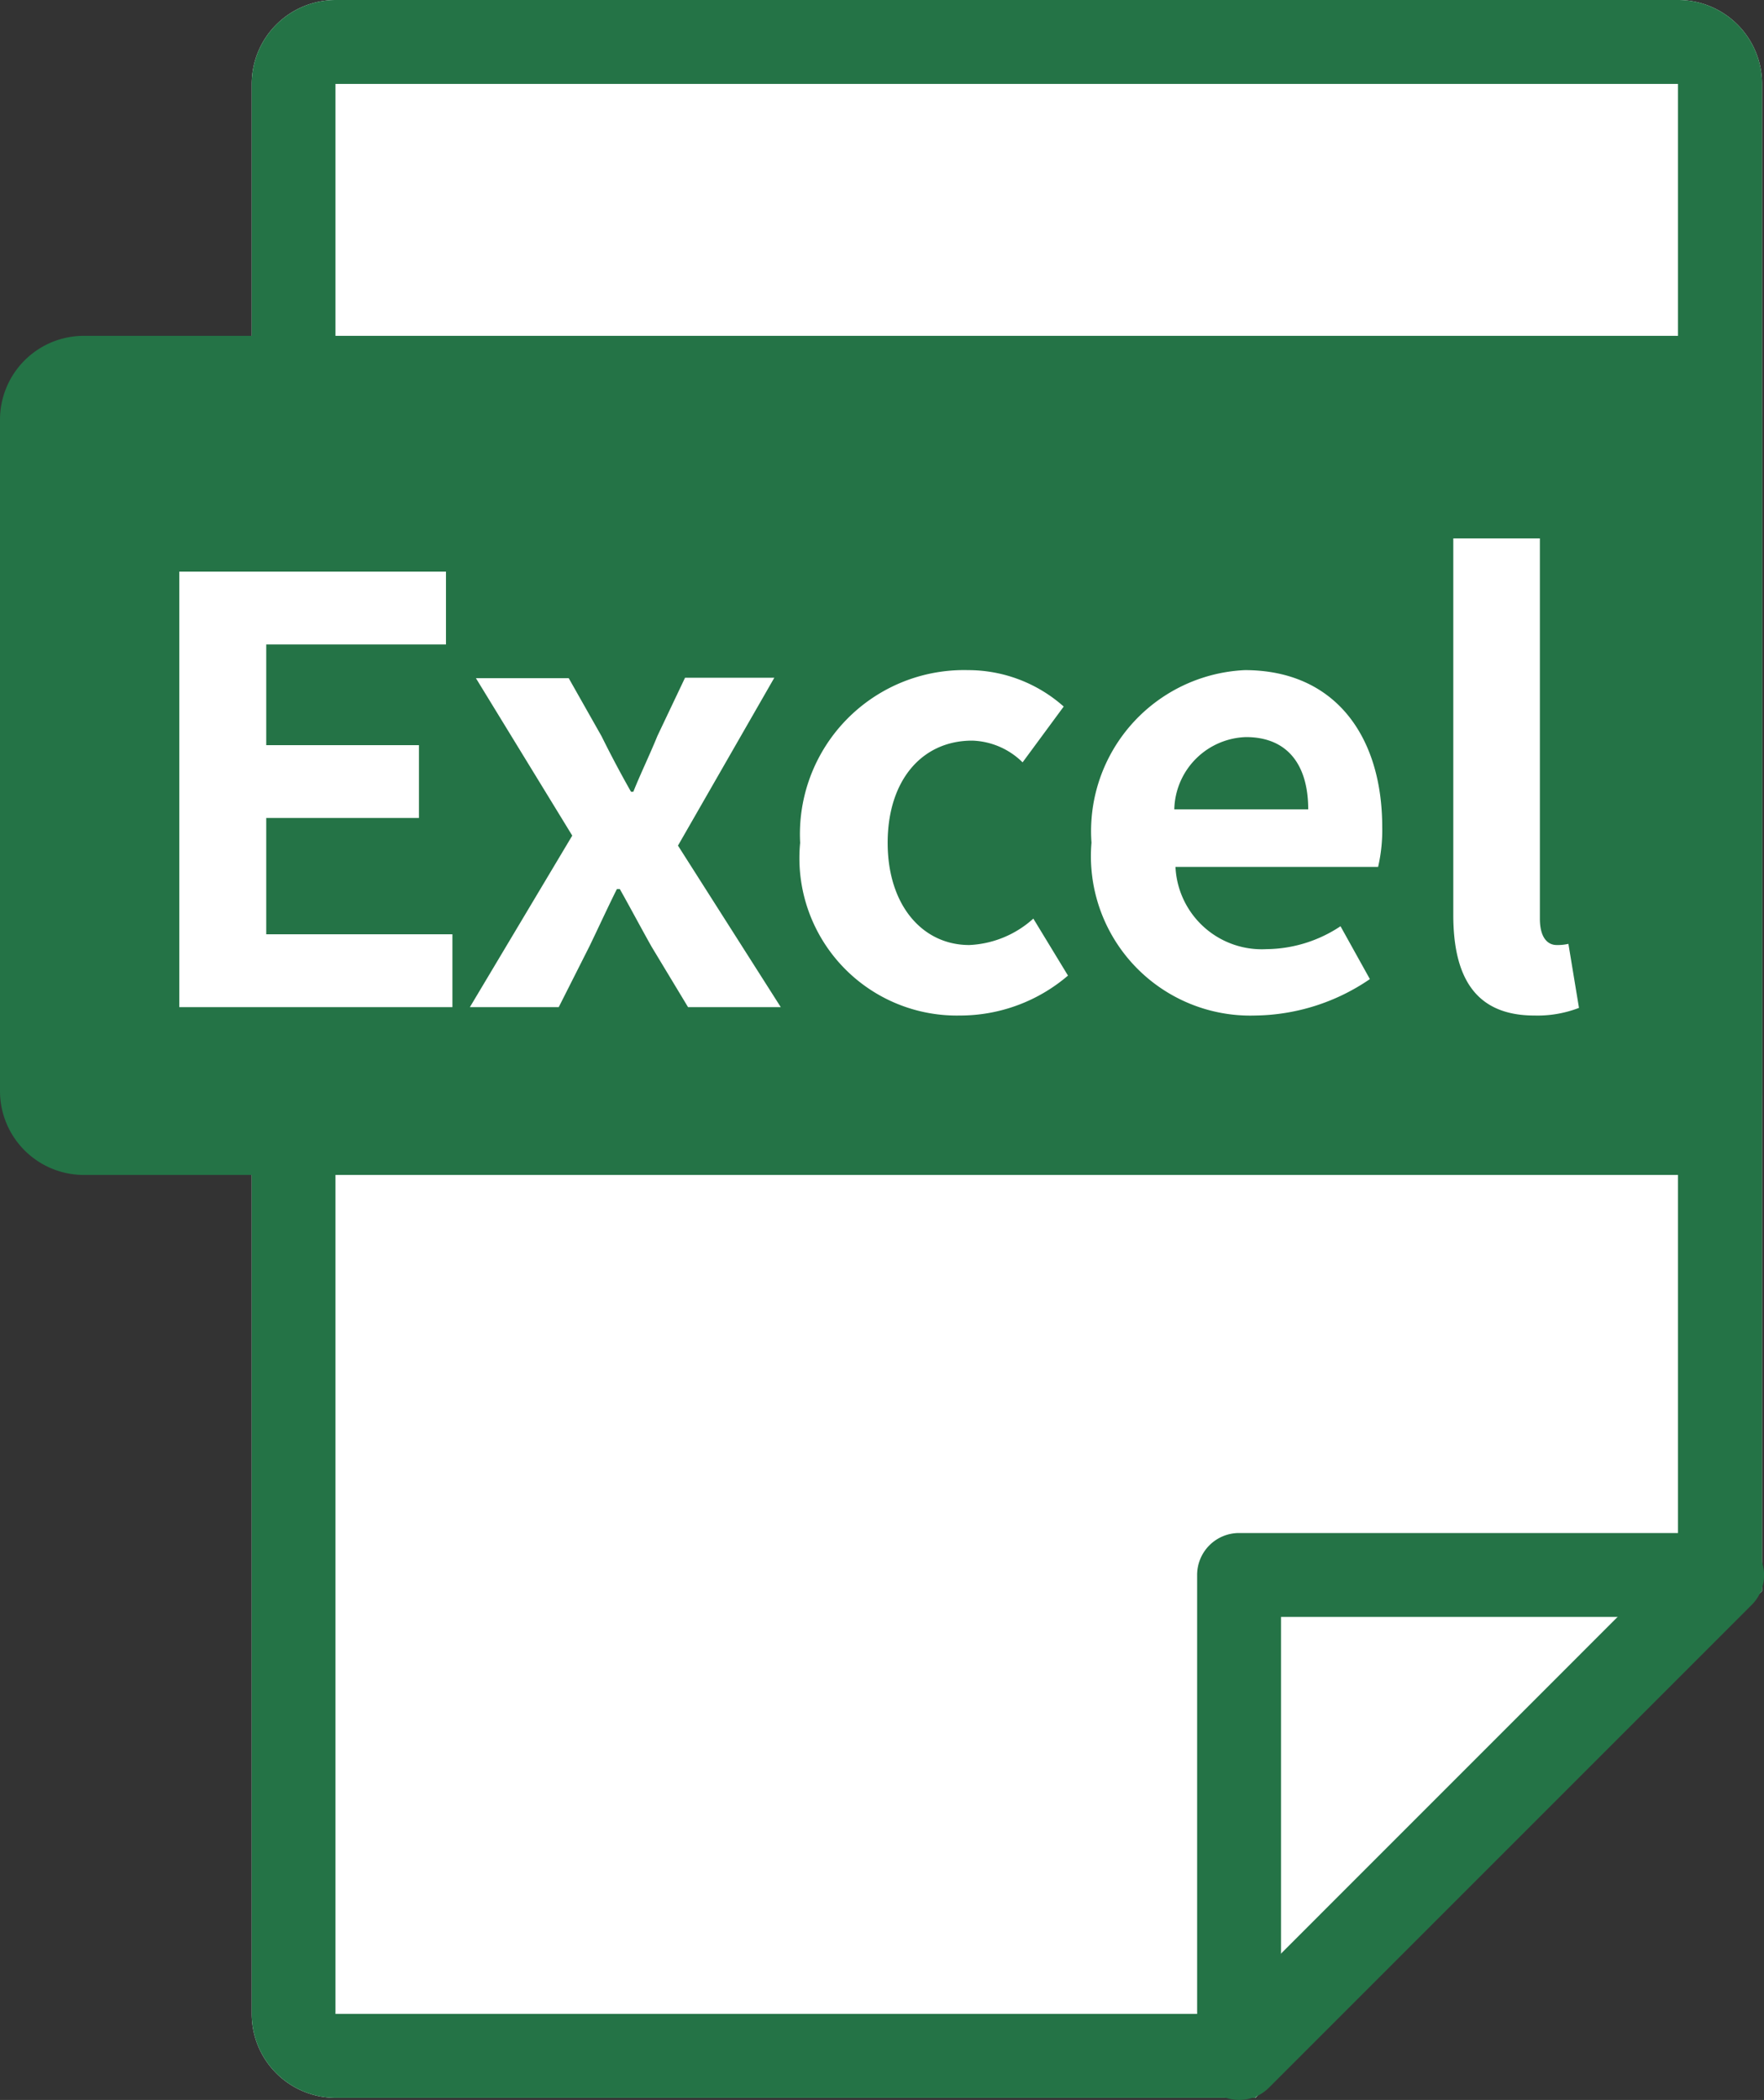 <svg xmlns="http://www.w3.org/2000/svg" width="21.023" height="25.025" viewBox="0 0 21.023 25.025"><rect x="0" y="0" width="21.023" height="25.025" fill="#333333" stroke="none"/><g id="グループ_5737" data-name="グループ 5737" transform="translate(-192.199 -1511.047)"><path id="パス_5876" data-name="パス 5876" d="M-365.036 20793H-376a1 1 0 01-1-1v-23a1 1 0 011-1h16a1 1 0 011 1v17.961l-6.034 6.035z" transform="translate(572.199 -19256.953)" fill="#fff"/><path id="前面オブジェクトで型抜き_1_-_アウトライン" data-name="前面オブジェクトで型抜き 1 - アウトライン" d="M-365.452 20792l5.45-5.451V20769h-16v23h10.545m.416 1H-376a1 1 0 01-1-1v-23a1 1 0 011-1h16a1 1 0 011 1v17.961z" transform="translate(572.199 -19256.953)" fill="#247346"/><path id="パス_5875" data-name="パス 5875" d="M1 0h19a1 1 0 011 1v8a1 1 0 01-1 1H1a1 1 0 01-1-1V1a1 1 0 011-1z" transform="translate(192.199 1515.049)" fill="#247346"/><path id="パス_5868" data-name="パス 5868" d="M.637 0h3.255v-.868H1.673v-1.386h1.82v-.868h-1.82v-1.2h2.142v-.868H.637zM4.1 0h1.059l.364-.721c.112-.231.217-.462.329-.686h.035c.126.224.252.462.378.686L6.7 0h1.105L6.58-1.925l1.148-2H6.664l-.329.693c-.091.224-.2.448-.287.665H6.02a13.2 13.2 0 01-.35-.66l-.392-.693H4.172L5.32-2.044zm5.84.1a1.976 1.976 0 001.288-.476l-.413-.679a1.217 1.217 0 01-.763.315c-.56 0-.973-.476-.973-1.218s.406-1.218 1.008-1.218a.892.892 0 01.6.259l.49-.665a1.714 1.714 0 00-1.141-.434 1.955 1.955 0 00-2 2.058A1.876 1.876 0 009.94.1zm3.521 0a2.468 2.468 0 001.365-.434l-.35-.63a1.616 1.616 0 01-.882.273 1.03 1.03 0 01-1.085-.98h2.415a1.935 1.935 0 00.049-.476c0-1.078-.56-1.869-1.638-1.869a1.921 1.921 0 00-1.827 2.056A1.9 1.9 0 0013.461.1zm-.966-2.457a.882.882 0 01.854-.861c.5 0 .742.336.742.861zM16.786.1a1.374 1.374 0 00.532-.091l-.126-.763a.58.58 0 01-.14.014c-.1 0-.2-.077-.2-.315v-4.531H15.82V-1.1c0 .729.252 1.2.966 1.2z" transform="translate(193.699 1523.049)" fill="#fff"/><path id="パス_5770_-_アウトライン" data-name="パス 5770 - アウトライン" d="M5.756-.5a.5.5 0 01.191.038.5.5 0 01.309.462v5.756a.5.5 0 01-.5.5H0a.5.5 0 01-.462-.309.5.5 0 01.108-.547L5.4-.354A.5.5 0 015.756-.5zm-.5 5.756V1.207L1.207 5.256z" transform="rotate(180 106.361 767.786)" fill="#247346"/></g></svg>
